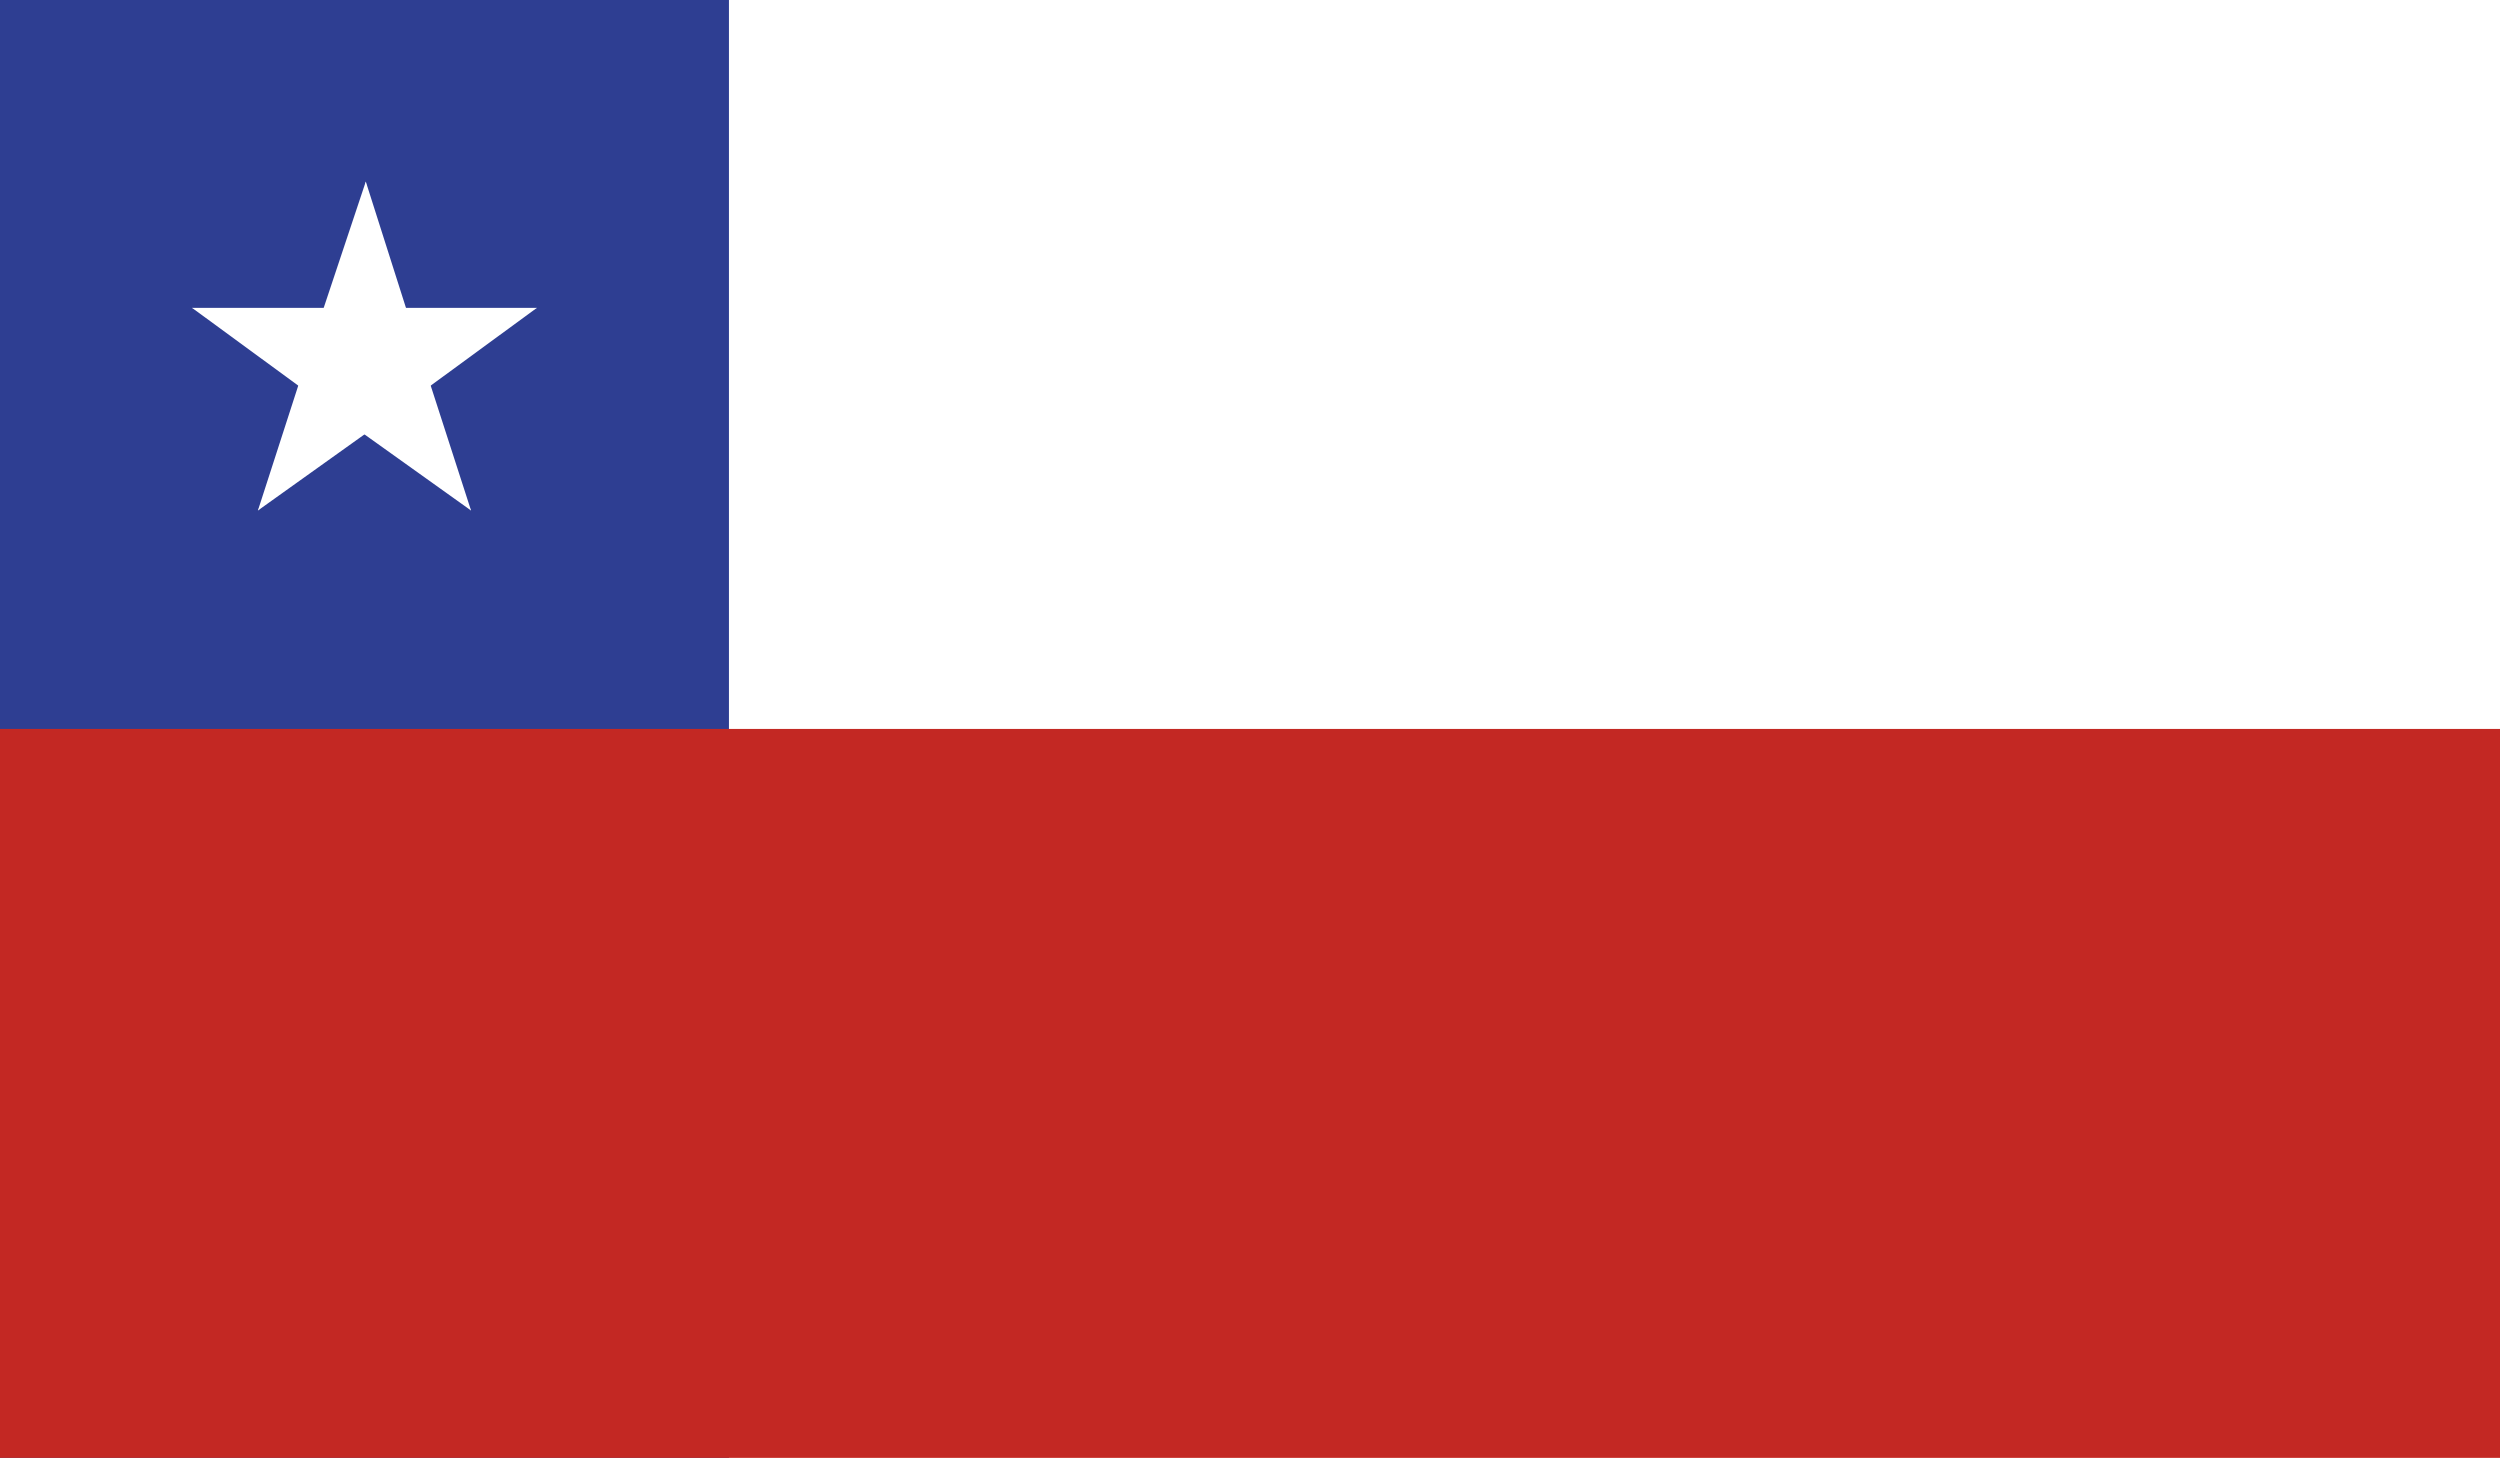 <?xml version="1.0" encoding="utf-8"?>
<!-- Generator: Adobe Illustrator 19.0.0, SVG Export Plug-In . SVG Version: 6.00 Build 0)  -->
<svg version="1.1" id="Capa_1" xmlns="http://www.w3.org/2000/svg" xmlns:xlink="http://www.w3.org/1999/xlink" x="0px" y="0px"
	 viewBox="0 0 95 55.4" style="enable-background:new 0 0 95 55.4;" xml:space="preserve">
<style type="text/css">
	.st0{clip-path:url(#XMLID_18_);fill:#FFFFFF;}
	.st1{clip-path:url(#XMLID_18_);fill:#2E3E92;}
	.st2{clip-path:url(#XMLID_18_);fill:#C32823;}
</style>
<g id="CHILE_3_">
	<g id="XMLID_2_">
		<g id="XMLID_3_">
			<defs>
				<rect id="XMLID_4_" x="0" y="0" width="95" height="55.4"/>
			</defs>
			<clipPath id="XMLID_18_">
				<use xlink:href="#XMLID_4_"  style="overflow:visible;"/>
			</clipPath>
			<rect id="XMLID_17_" x="0" y="0" class="st0" width="95" height="55.4"/>
			<rect id="XMLID_16_" x="0" y="0" class="st1" width="27.7" height="55.4"/>
			<rect id="XMLID_15_" x="0" y="27.7" class="st2" width="95" height="27.7"/>
			<polygon id="XMLID_14_" class="st0" points="13.9,6.9 11.7,13.5 15,14.6 			"/>
			<polygon id="XMLID_13_" class="st0" points="13.9,6.9 16,13.5 12.7,14.6 			"/>
			<polygon id="XMLID_12_" class="st0" points="20.4,11.7 13.5,11.7 13.5,15.2 			"/>
			<polygon id="XMLID_11_" class="st0" points="20.4,11.7 14.8,15.8 12.8,13 			"/>
			<polygon id="XMLID_10_" class="st0" points="7.3,11.7 12.9,15.8 14.9,13 			"/>
			<polygon id="XMLID_9_" class="st0" points="7.3,11.7 14.2,11.7 14.2,15.2 			"/>
			<polygon id="XMLID_8_" class="st0" points="17.9,19.4 15.8,12.9 12.5,13.9 			"/>
			<polygon id="XMLID_7_" class="st0" points="17.9,19.4 12.3,15.4 14.4,12.6 			"/>
			<polygon id="XMLID_6_" class="st0" points="9.8,19.4 15.4,15.4 13.3,12.6 			"/>
			<polygon id="XMLID_5_" class="st0" points="9.8,19.4 11.9,12.9 15.2,13.9 			"/>
		</g>
	</g>
</g>
</svg>
